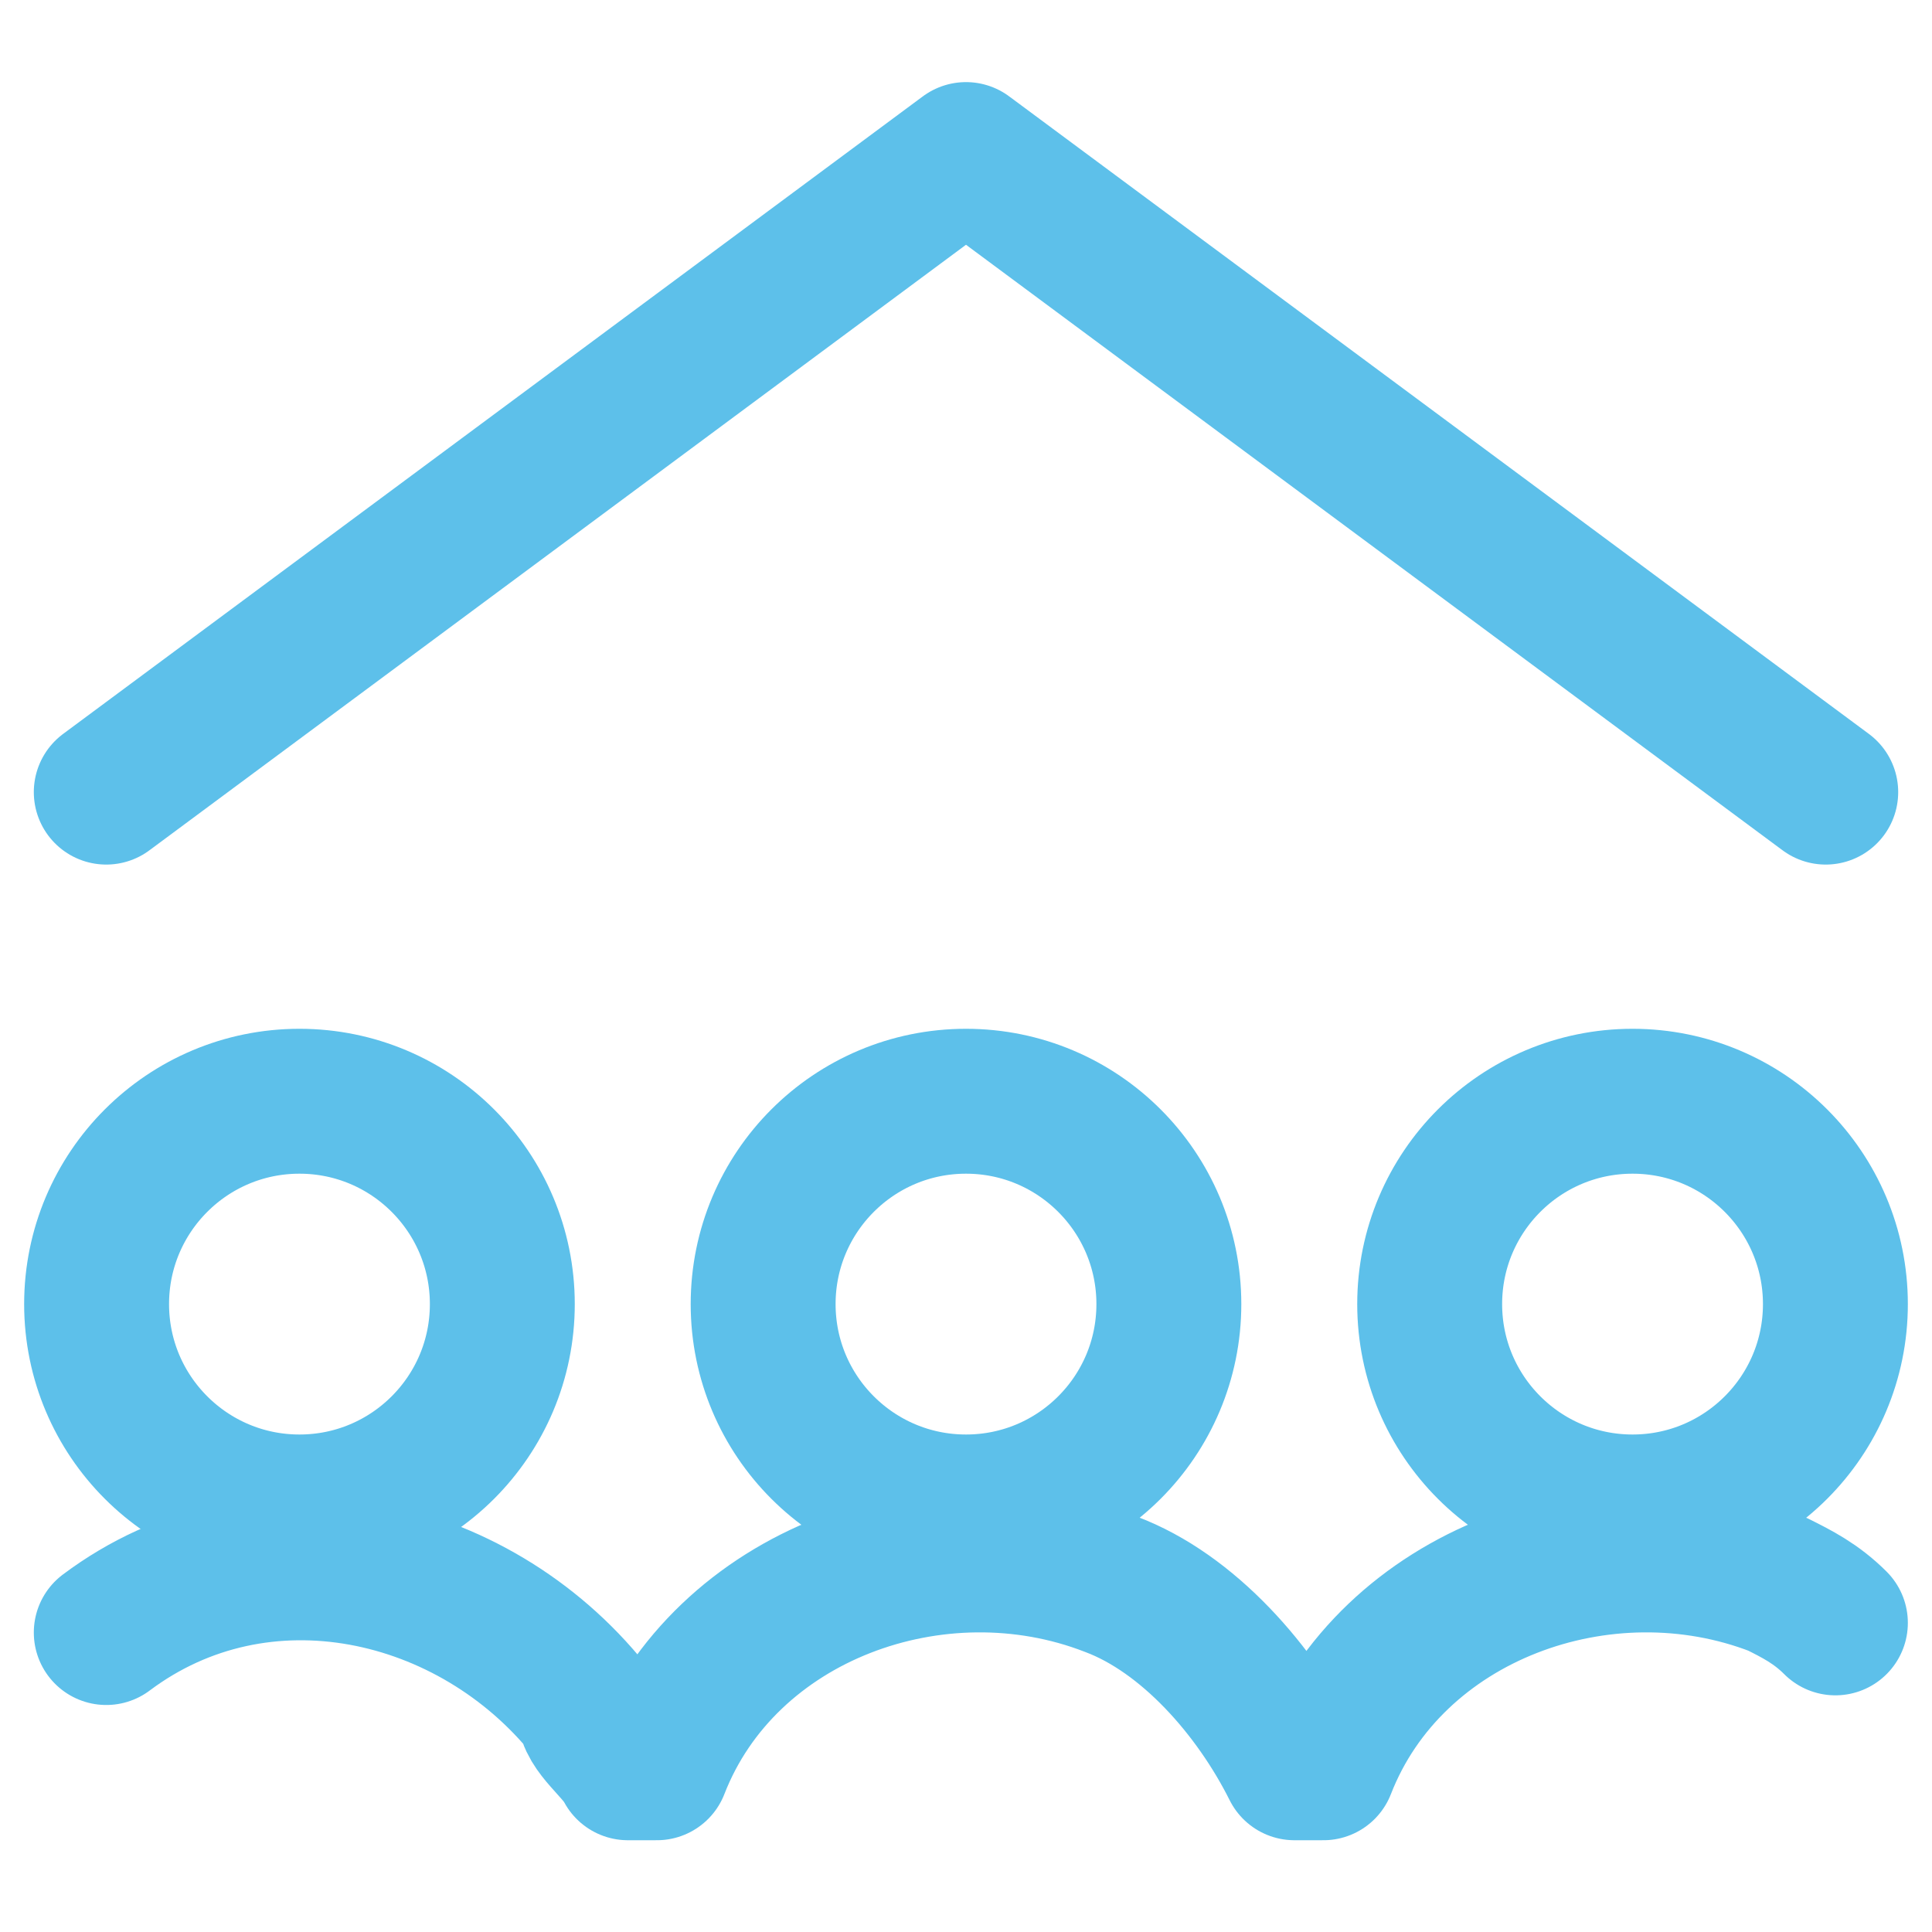 <?xml version="1.0" encoding="UTF-8"?>
<svg xmlns="http://www.w3.org/2000/svg" id="Layer_1" data-name="Layer 1" version="1.1" viewBox="0 0 20 20">
  <defs>
    <style>
      .cls-1 {
        fill: none;
        stroke: #5dc0ea;
        stroke-linecap: round;
        stroke-linejoin: round;
        stroke-width: 1.5px;
      }
    </style>
  </defs>
  <polyline class="cls-1" points="18.9 8.2 10 1.6 1.1 8.2"></polyline>
  <circle class="cls-1" cx="3.1" cy="13.5" r="2.1"></circle>
  <circle class="cls-1" cx="16.9" cy="13.5" r="2.1"></circle>
  <circle class="cls-1" cx="10" cy="13.5" r="2.1"></circle>
  <path class="cls-1" d="M1.1,16.9c1.6-1.2,3.8-.7,5,.8,0,.2.3.4.4.6h.3c.7-1.8,2.9-2.6,4.7-1.9.8.3,1.5,1.1,1.9,1.9h.3c.7-1.8,2.9-2.6,4.7-1.9.2.1.4.2.6.4"></path>
</svg>

